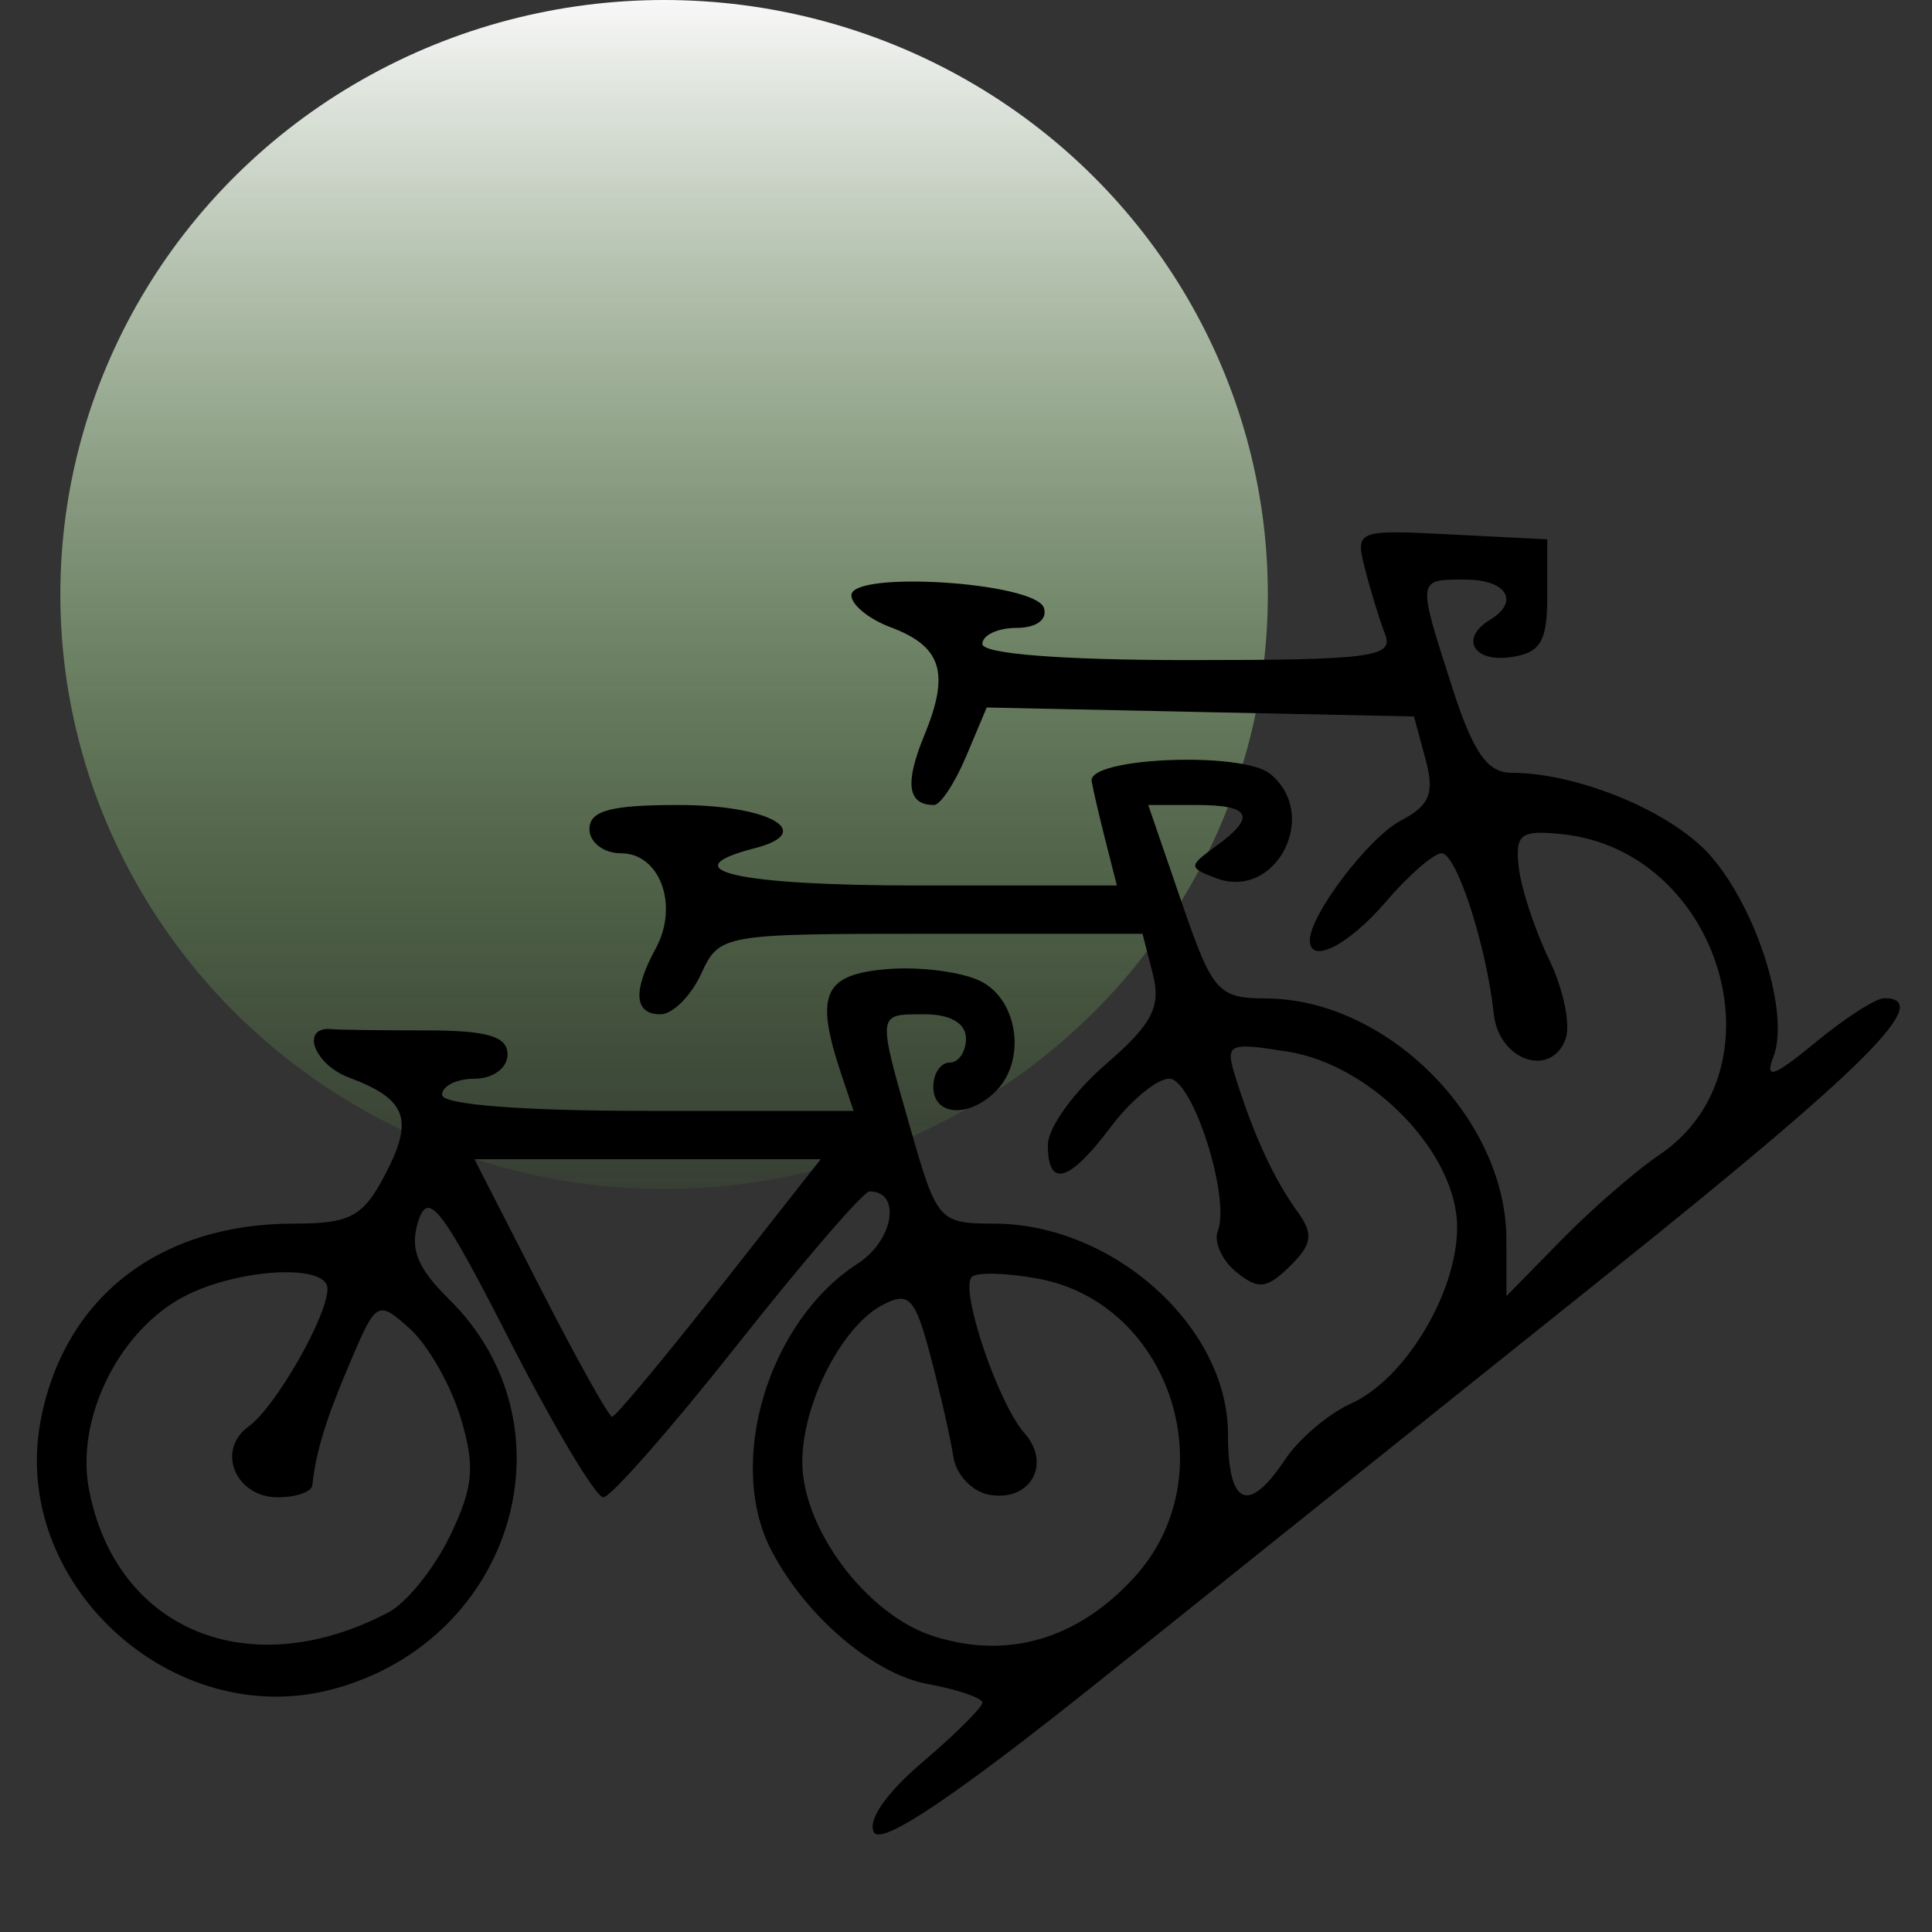 <?xml version="1.0" encoding="UTF-8" standalone="no"?>
<svg
   width="30"
   height="30"
   viewBox="0 0 30 30"
   fill="none"
   version="1.1"
   id="svg18"
   xmlns="http://www.w3.org/2000/svg"
   xmlns:svg="http://www.w3.org/2000/svg">
  <rect x="0" y="0" width="30" height="30" fill="#333333" stroke="none"/>
  <ellipse
     cx="10.312"
     cy="9.231"
     rx="9.375"
     ry="9.231"
     fill="url(#paint0_linear_6579_134)"
     id="ellipse2" />
  <g
     clip-path="url(#clip0_6579_134)"
     id="g6">
    <path
       d="M13.574 28.456C13.461 28.276 13.755 27.847 14.321 27.366C14.834 26.929 15.254 26.512 15.254 26.439C15.254 26.366 14.874 26.235 14.409 26.15C13.561 25.993 12.514 25.1 11.98 24.079C11.267 22.713 11.926 20.518 13.32 19.62C13.877 19.261 14.001 18.5 13.502 18.5C13.408 18.5 12.486 19.569 11.454 20.875C10.422 22.181 9.483 23.25 9.368 23.25C9.252 23.25 8.6 22.157 7.918 20.822C6.864 18.757 6.651 18.479 6.496 18.96C6.358 19.386 6.476 19.686 6.97 20.172C8.968 22.137 7.985 25.465 5.182 26.226C2.683 26.905 0.15 24.583 0.632 22.055C0.996 20.147 2.472 19 4.562 19C5.438 19 5.636 18.895 5.978 18.243C6.432 17.38 6.317 17.068 5.421 16.733C4.868 16.526 4.657 15.931 5.155 15.981C5.256 15.992 5.911 16 6.61 16C7.571 16 7.881 16.092 7.881 16.375C7.881 16.583 7.655 16.75 7.373 16.75C7.093 16.75 6.864 16.863 6.864 17C6.864 17.153 8.099 17.25 10.059 17.25H13.255L13.066 16.688C12.648 15.437 12.782 15.13 13.782 15.048C14.3 15.006 14.958 15.094 15.243 15.244C15.817 15.546 15.935 16.481 15.458 16.95C15.034 17.367 14.492 17.325 14.492 16.875C14.492 16.669 14.606 16.5 14.746 16.5C14.886 16.5 15 16.331 15 16.125C15 15.892 14.76 15.75 14.364 15.75C13.612 15.75 13.617 15.702 14.144 17.546C14.546 18.955 14.586 19 15.428 19C17.284 19 19.068 20.602 19.068 22.269C19.068 23.382 19.383 23.522 19.955 22.663C20.17 22.341 20.631 21.95 20.979 21.794C21.816 21.419 22.625 20.075 22.626 19.059C22.628 17.909 21.301 16.534 19.992 16.329C19.046 16.181 19.017 16.198 19.2 16.775C19.477 17.649 19.787 18.316 20.143 18.808C20.4 19.162 20.38 19.317 20.03 19.661C19.67 20.015 19.537 20.029 19.196 19.751C18.973 19.569 18.844 19.282 18.91 19.114C19.11 18.6 18.52 16.75 18.155 16.75C17.966 16.75 17.558 17.087 17.248 17.5C16.6 18.362 16.271 18.455 16.271 17.776C16.271 17.515 16.674 16.954 17.167 16.529C17.891 15.904 18.031 15.636 17.902 15.128L17.741 14.5H14.459C11.203 14.5 11.173 14.505 10.886 15.125C10.727 15.469 10.443 15.75 10.256 15.75C9.846 15.75 9.821 15.391 10.184 14.724C10.545 14.06 10.249 13.25 9.644 13.25C9.374 13.25 9.153 13.081 9.153 12.875C9.153 12.588 9.476 12.5 10.536 12.5C11.945 12.5 12.689 12.922 11.72 13.171C10.393 13.512 11.438 13.75 14.265 13.75H17.343L17.169 13.067C17.073 12.692 16.975 12.27 16.951 12.13C16.887 11.762 19.291 11.664 19.723 12.016C20.505 12.654 19.81 13.989 18.88 13.635C18.454 13.473 18.454 13.449 18.877 13.142C19.514 12.681 19.429 12.5 18.576 12.5H17.83L18.345 14C18.829 15.408 18.91 15.5 19.663 15.504C21.54 15.514 23.389 17.37 23.391 19.246L23.392 20.125L24.25 19.25C24.722 18.769 25.403 18.177 25.764 17.934C27.736 16.607 26.715 13.215 24.265 12.954C23.61 12.885 23.525 12.949 23.583 13.467C23.619 13.793 23.832 14.439 24.056 14.902C24.28 15.366 24.393 15.924 24.308 16.142C24.073 16.745 23.273 16.462 23.196 15.748C23.081 14.681 22.617 13.25 22.385 13.25C22.264 13.25 21.875 13.588 21.522 14C20.942 14.678 20.339 14.984 20.339 14.601C20.339 14.206 21.251 13.006 21.751 12.743C22.203 12.505 22.279 12.315 22.135 11.786L21.956 11.125L18.639 11.056L15.322 10.986L15.003 11.743C14.828 12.159 14.603 12.5 14.503 12.5C14.091 12.5 14.045 12.165 14.353 11.417C14.753 10.448 14.624 10.037 13.829 9.74C13.494 9.615 13.22 9.391 13.22 9.244C13.22 8.856 16.076 9.041 16.209 9.438C16.27 9.62 16.094 9.75 15.784 9.75C15.493 9.75 15.254 9.863 15.254 10C15.254 10.153 16.492 10.25 18.459 10.25C21.287 10.25 21.646 10.203 21.509 9.852C21.424 9.633 21.283 9.177 21.197 8.838C21.042 8.231 21.059 8.224 22.533 8.299L24.026 8.375V9.25C24.026 9.967 23.922 10.139 23.453 10.205C22.875 10.286 22.668 9.909 23.136 9.625C23.604 9.34 23.396 9 22.754 9C22 9 22.003 8.972 22.547 10.665C22.871 11.678 23.094 12 23.47 12C24.518 12 25.988 12.618 26.576 13.305C27.297 14.148 27.793 15.751 27.537 16.411C27.397 16.771 27.543 16.721 28.189 16.188C28.647 15.809 29.128 15.5 29.257 15.5C30.048 15.5 28.98 16.567 24.985 19.766C22.506 21.751 18.966 24.585 17.119 26.064C14.871 27.864 13.699 28.655 13.574 28.456ZM6.033 25.036C6.314 24.888 6.744 24.354 6.988 23.848C7.354 23.088 7.382 22.767 7.15 22.005C6.995 21.497 6.64 20.878 6.361 20.629C5.864 20.187 5.844 20.198 5.438 21.151C5.06 22.038 4.904 22.547 4.85 23.062C4.839 23.166 4.598 23.25 4.314 23.25C3.655 23.25 3.352 22.517 3.86 22.151C4.276 21.852 5.085 20.439 5.085 20.012C5.085 19.599 3.587 19.706 2.776 20.177C1.803 20.742 1.179 22.061 1.381 23.124C1.8 25.318 3.876 26.172 6.033 25.036ZM17.606 24.501C19.052 22.931 18.188 20.236 16.117 19.854C15.629 19.764 15.167 19.752 15.09 19.828C14.898 20.017 15.495 21.787 15.909 22.256C16.336 22.738 15.991 23.33 15.354 23.209C15.092 23.16 14.845 22.896 14.804 22.622C14.763 22.349 14.605 21.65 14.452 21.07C14.21 20.148 14.116 20.046 13.701 20.265C13.071 20.596 12.458 21.798 12.458 22.701C12.458 23.741 13.46 25.074 14.491 25.405C15.64 25.774 16.722 25.46 17.606 24.501ZM11.171 20L12.744 18H10.056H7.367L8.39 20C8.952 21.1 9.454 22 9.505 22C9.556 22 10.306 21.1 11.171 20Z"
       fill="black"
       id="path4" />
  </g>
  <defs
     id="defs16">
    <linearGradient
       id="paint0_linear_6579_134"
       x1="10.312"
       y1="0"
       x2="10.312"
       y2="18.462"
       gradientUnits="userSpaceOnUse">
      <stop
         stop-color="#F8F8F8"
         id="stop8" />
      <stop
         offset="1"
         stop-color="#63AB45"
         stop-opacity="0.1"
         id="stop10" />
    </linearGradient>
    <clipPath
       id="clip0_6579_134">
      <rect
         width="30"
         height="21"
         fill="white"
         transform="translate(0 8)"
         id="rect13" />
    </clipPath>
  </defs>
</svg>
